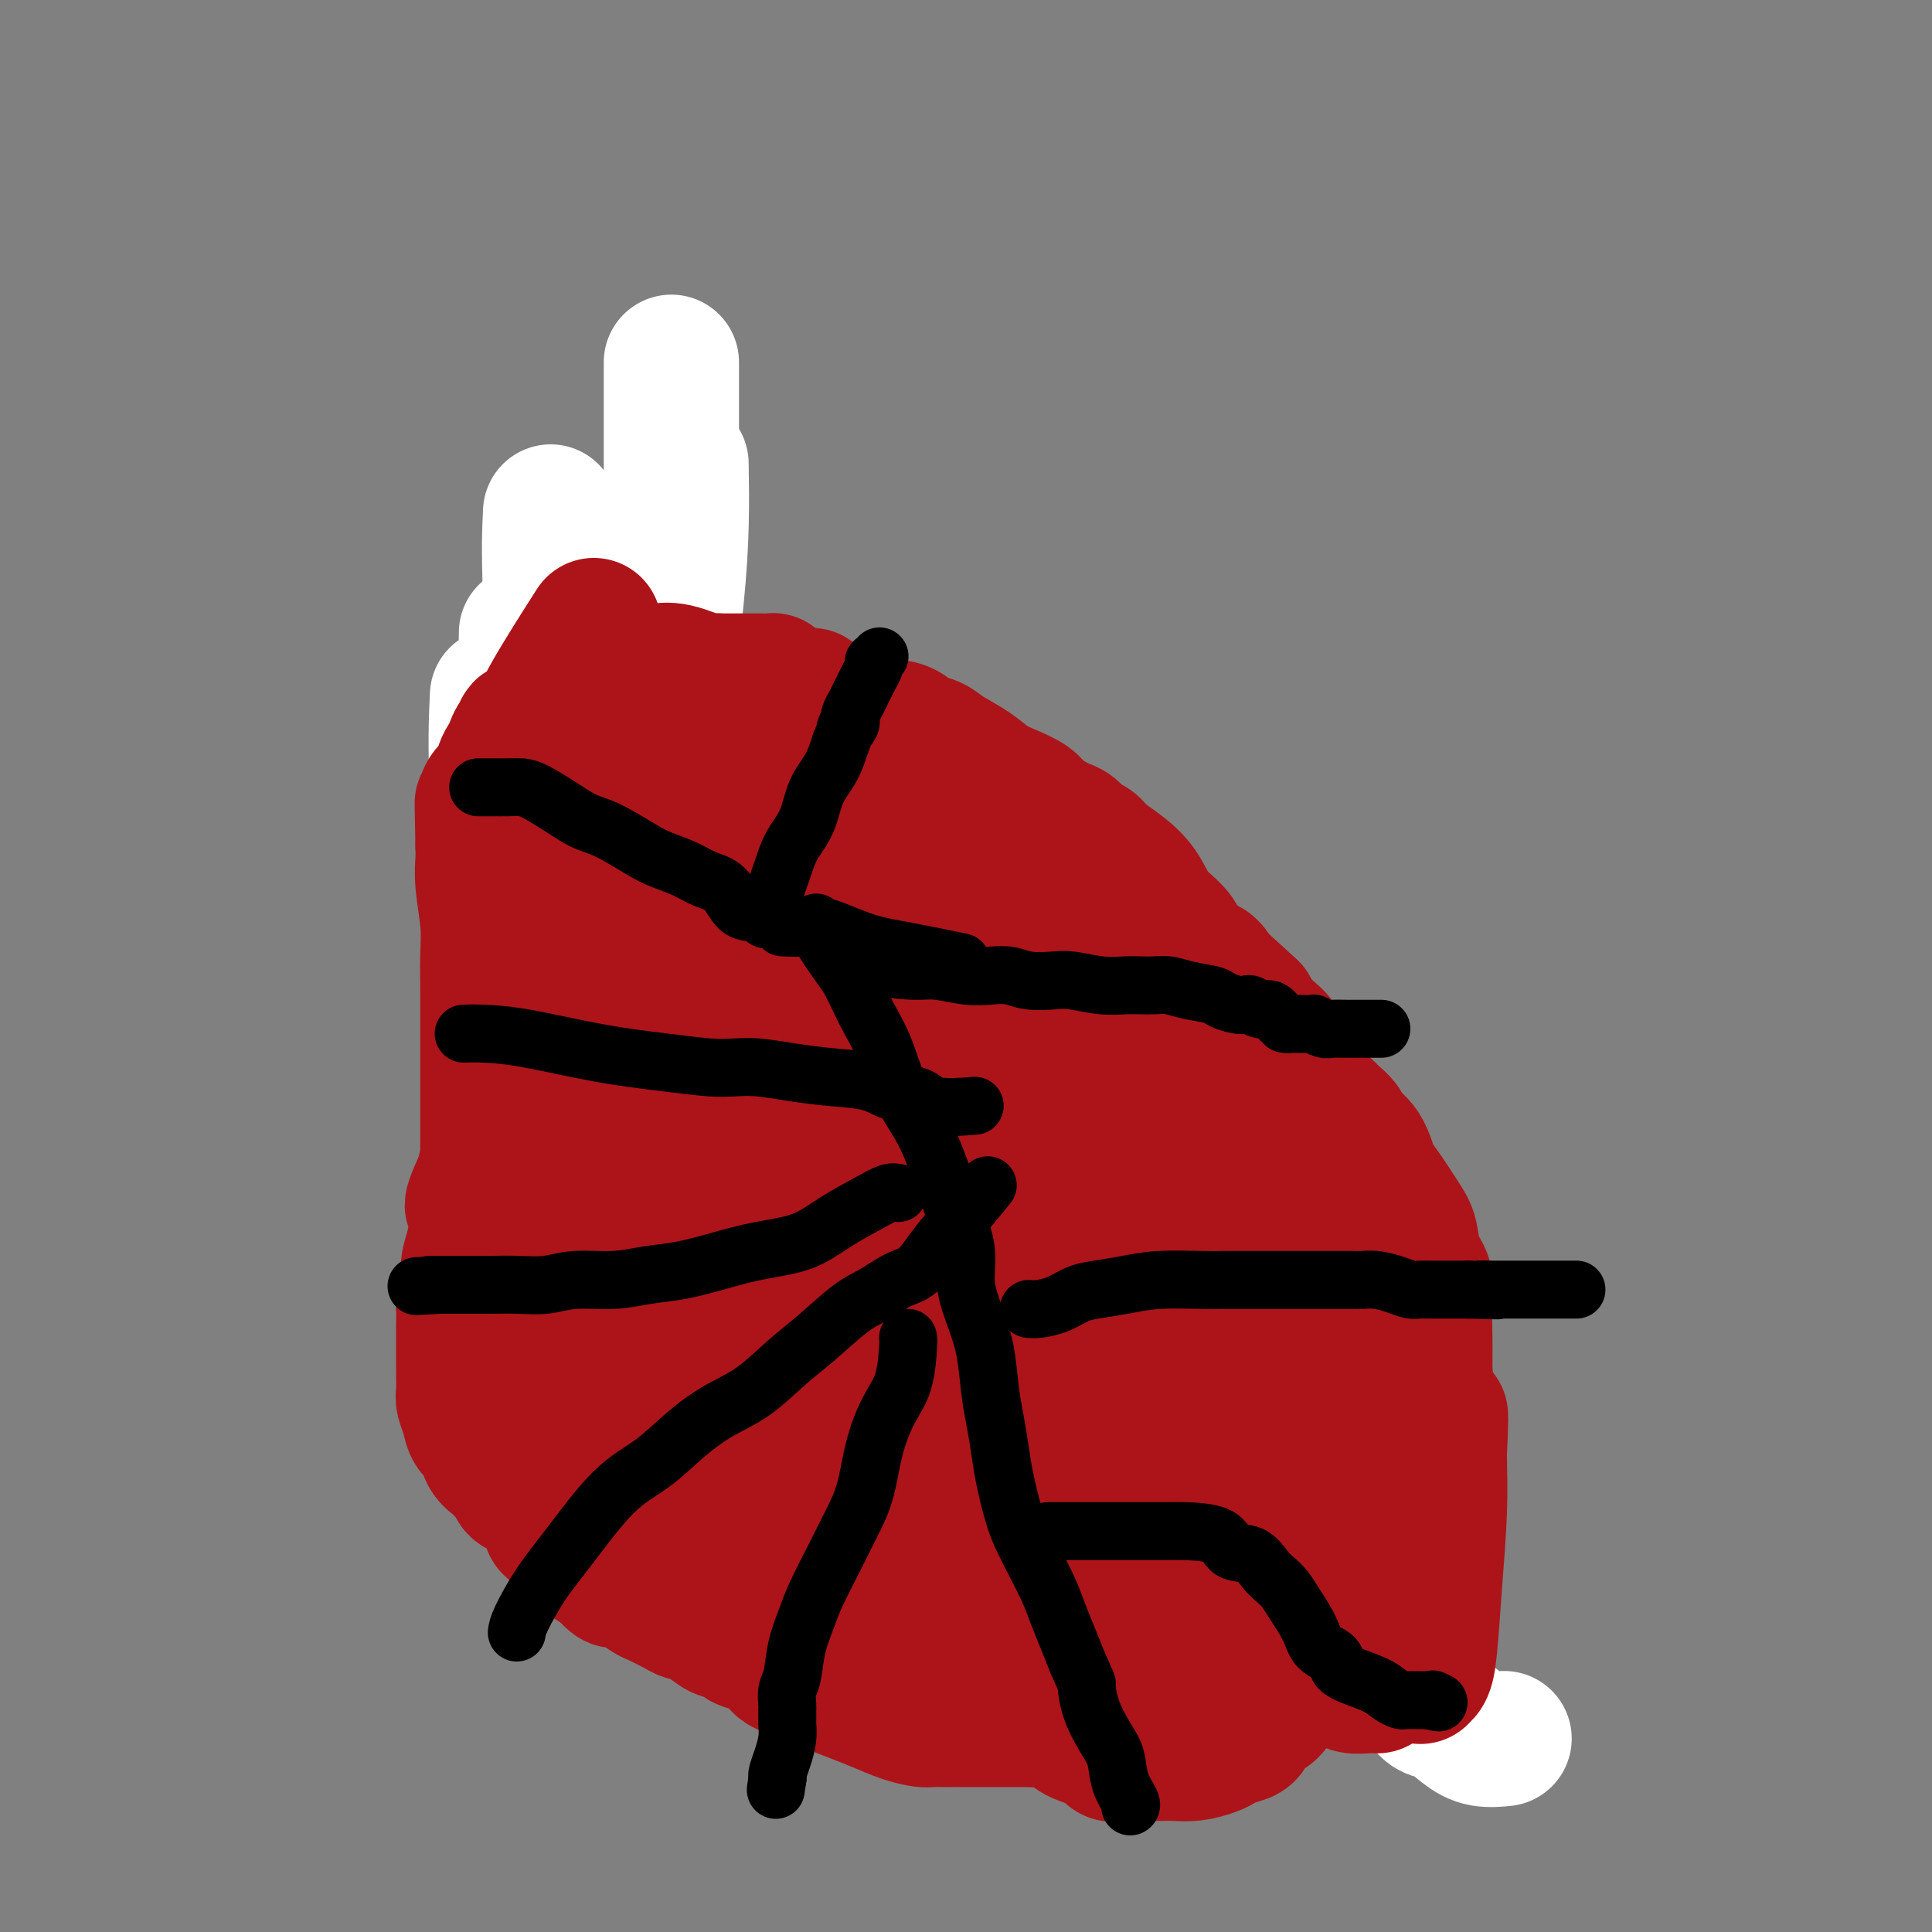 <svg viewBox='0 0 400 400' version='1.1' xmlns='http://www.w3.org/2000/svg' xmlns:xlink='http://www.w3.org/1999/xlink'><rect x="0" y="0" width="400" height="400" fill="#808080" stroke="none"/><g fill='none' stroke='#AD1419' stroke-width='28' stroke-linecap='round' stroke-linejoin='round'><path d='M129,117c-0.886,1.833 -1.772,3.666 -3,6c-1.228,2.334 -2.798,5.168 -4,8c-1.202,2.832 -2.035,5.662 -3,7c-0.965,1.338 -2.062,1.184 -3,2c-0.938,0.816 -1.715,2.600 -2,4c-0.285,1.400 -0.076,2.414 0,3c0.076,0.586 0.020,0.744 0,1c-0.020,0.256 -0.005,0.608 0,1c0.005,0.392 0.001,0.822 0,1c-0.001,0.178 -0.000,0.104 0,0c0.000,-0.104 -0.000,-0.239 0,0c0.000,0.239 0.001,0.851 0,1c-0.001,0.149 -0.004,-0.167 0,0c0.004,0.167 0.015,0.815 0,1c-0.015,0.185 -0.056,-0.095 0,0c0.056,0.095 0.207,0.564 0,1c-0.207,0.436 -0.774,0.839 -1,1c-0.226,0.161 -0.113,0.081 0,0'/><path d='M113,154c-0.155,1.785 -0.041,1.249 0,1c0.041,-0.249 0.011,-0.211 0,0c-0.011,0.211 -0.003,0.597 0,1c0.003,0.403 0.001,0.825 0,1c-0.001,0.175 -0.000,0.104 0,0c0.000,-0.104 0.000,-0.239 0,0c-0.000,0.239 0.000,0.853 0,1c-0.000,0.147 -0.000,-0.173 0,0c0.000,0.173 0.000,0.839 0,1c-0.000,0.161 -0.001,-0.184 0,0c0.001,0.184 0.004,0.896 0,1c-0.004,0.104 -0.016,-0.398 0,0c0.016,0.398 0.058,1.698 0,2c-0.058,0.302 -0.216,-0.393 0,1c0.216,1.393 0.806,4.876 2,7c1.194,2.124 2.991,2.891 4,4c1.009,1.109 1.229,2.561 2,4c0.771,1.439 2.094,2.865 3,4c0.906,1.135 1.397,1.978 2,3c0.603,1.022 1.318,2.225 2,3c0.682,0.775 1.330,1.124 2,2c0.670,0.876 1.363,2.279 2,3c0.637,0.721 1.218,0.760 2,2c0.782,1.240 1.764,3.680 2,5c0.236,1.320 -0.274,1.519 0,2c0.274,0.481 1.331,1.242 2,2c0.669,0.758 0.949,1.512 1,2c0.051,0.488 -0.128,0.711 0,1c0.128,0.289 0.564,0.645 1,1'/><path d='M140,208c3.868,6.078 1.036,2.273 0,1c-1.036,-1.273 -0.278,-0.014 0,1c0.278,1.014 0.074,1.782 0,3c-0.074,1.218 -0.019,2.884 0,4c0.019,1.116 0.004,1.681 0,3c-0.004,1.319 0.005,3.391 0,5c-0.005,1.609 -0.025,2.756 0,4c0.025,1.244 0.095,2.584 0,4c-0.095,1.416 -0.354,2.907 -1,4c-0.646,1.093 -1.678,1.788 -2,3c-0.322,1.212 0.067,2.942 0,4c-0.067,1.058 -0.591,1.445 -1,2c-0.409,0.555 -0.705,1.277 -1,2'/><path d='M135,248c-1.017,2.792 -1.061,2.271 -1,3c0.061,0.729 0.227,2.709 0,4c-0.227,1.291 -0.846,1.895 -1,3c-0.154,1.105 0.156,2.713 0,4c-0.156,1.287 -0.779,2.254 -1,3c-0.221,0.746 -0.041,1.272 0,2c0.041,0.728 -0.056,1.659 0,2c0.056,0.341 0.264,0.092 0,0c-0.264,-0.092 -0.999,-0.027 -1,0c-0.001,0.027 0.732,0.018 1,0c0.268,-0.018 0.072,-0.043 0,0c-0.072,0.043 -0.021,0.155 0,0c0.021,-0.155 0.010,-0.578 0,-1'/><path d='M132,268c-0.464,2.929 -0.125,0.250 0,-1c0.125,-1.250 0.036,-1.071 0,-1c-0.036,0.071 -0.018,0.036 0,0'/></g>
<g fill='none' stroke='#FFFFFF' stroke-width='28' stroke-linecap='round' stroke-linejoin='round'><path d='M123,117c-0.189,0.404 -0.379,0.809 0,8c0.379,7.191 1.325,21.170 2,33c0.675,11.830 1.079,21.513 2,33c0.921,11.487 2.360,24.780 4,36c1.640,11.220 3.480,20.367 6,29c2.520,8.633 5.720,16.752 7,20c1.280,3.248 0.640,1.624 0,0'/><path d='M139,75c-0.002,3.414 -0.003,6.829 0,18c0.003,11.171 0.012,30.100 0,45c-0.012,14.900 -0.045,25.772 0,38c0.045,12.228 0.167,25.814 0,38c-0.167,12.186 -0.622,22.973 0,33c0.622,10.027 2.321,19.293 3,23c0.679,3.707 0.340,1.853 0,0'/><path d='M141,96c0.130,7.818 0.261,15.637 -1,28c-1.261,12.363 -3.912,29.271 -5,44c-1.088,14.729 -0.611,27.278 -1,40c-0.389,12.722 -1.643,25.618 0,38c1.643,12.382 6.184,24.252 8,29c1.816,4.748 0.908,2.374 0,0'/><path d='M110,145c0.040,1.695 0.080,3.391 0,11c-0.080,7.609 -0.279,21.132 0,36c0.279,14.868 1.037,31.080 5,46c3.963,14.920 11.132,28.549 14,34c2.868,5.451 1.434,2.726 0,0'/><path d='M103,144c-0.234,4.995 -0.469,9.990 0,21c0.469,11.010 1.641,28.033 5,39c3.359,10.967 8.904,15.876 12,19c3.096,3.124 3.742,4.464 4,5c0.258,0.536 0.129,0.268 0,0'/><path d='M109,131c-0.102,7.342 -0.204,14.684 0,23c0.204,8.316 0.713,17.605 1,27c0.287,9.395 0.350,18.896 1,30c0.650,11.104 1.885,23.811 5,35c3.115,11.189 8.108,20.858 11,26c2.892,5.142 3.683,5.755 4,6c0.317,0.245 0.158,0.123 0,0'/><path d='M114,106c-0.191,3.899 -0.382,7.798 0,17c0.382,9.202 1.335,23.705 3,35c1.665,11.295 4.040,19.380 6,29c1.960,9.620 3.505,20.774 10,32c6.495,11.226 17.941,22.522 24,28c6.059,5.478 6.731,5.136 7,5c0.269,-0.136 0.134,-0.068 0,0'/><path d='M161,165c0.674,3.312 1.347,6.625 3,15c1.653,8.375 4.285,21.813 6,34c1.715,12.187 2.511,23.122 4,31c1.489,7.878 3.670,12.698 5,15c1.330,2.302 1.809,2.086 2,2c0.191,-0.086 0.096,-0.043 0,0'/><path d='M153,173c-0.190,1.920 -0.379,3.839 1,12c1.379,8.161 4.328,22.562 7,34c2.672,11.438 5.067,19.911 7,27c1.933,7.089 3.405,12.793 5,17c1.595,4.207 3.313,6.916 4,8c0.687,1.084 0.344,0.542 0,0'/><path d='M170,209c-0.356,6.044 -0.711,12.089 1,23c1.711,10.911 5.489,26.689 7,33c1.511,6.311 0.756,3.156 0,0'/></g>
<g fill='none' stroke='#AD1419' stroke-width='28' stroke-linecap='round' stroke-linejoin='round'><path d='M168,144c-0.907,-0.001 -1.813,-0.002 -3,1c-1.187,1.002 -2.653,3.006 -5,6c-2.347,2.994 -5.575,6.978 -8,10c-2.425,3.022 -4.048,5.082 -6,7c-1.952,1.918 -4.235,3.695 -6,5c-1.765,1.305 -3.014,2.140 -4,3c-0.986,0.860 -1.709,1.745 -2,2c-0.291,0.255 -0.151,-0.120 -1,1c-0.849,1.120 -2.687,3.737 -4,6c-1.313,2.263 -2.100,4.174 -3,6c-0.900,1.826 -1.914,3.569 -3,5c-1.086,1.431 -2.243,2.552 -3,4c-0.757,1.448 -1.114,3.224 -2,5c-0.886,1.776 -2.303,3.552 -3,5c-0.697,1.448 -0.676,2.568 -1,4c-0.324,1.432 -0.993,3.177 -2,5c-1.007,1.823 -2.354,3.724 -3,5c-0.646,1.276 -0.593,1.926 -1,3c-0.407,1.074 -1.275,2.572 -2,4c-0.725,1.428 -1.308,2.785 -2,4c-0.692,1.215 -1.494,2.289 -2,3c-0.506,0.711 -0.716,1.060 -1,2c-0.284,0.940 -0.642,2.470 -1,4'/><path d='M100,244c-4.423,9.635 -0.979,4.223 0,3c0.979,-1.223 -0.507,1.744 -1,3c-0.493,1.256 0.008,0.801 0,2c-0.008,1.199 -0.524,4.053 -1,6c-0.476,1.947 -0.912,2.986 -1,4c-0.088,1.014 0.173,2.004 0,3c-0.173,0.996 -0.778,1.998 -1,3c-0.222,1.002 -0.059,2.003 0,3c0.059,0.997 0.016,1.990 0,3c-0.016,1.010 -0.005,2.037 0,3c0.005,0.963 0.005,1.860 0,3c-0.005,1.140 -0.013,2.522 0,4c0.013,1.478 0.049,3.052 0,4c-0.049,0.948 -0.183,1.269 0,2c0.183,0.731 0.683,1.874 1,3c0.317,1.126 0.451,2.237 1,3c0.549,0.763 1.513,1.177 2,2c0.487,0.823 0.497,2.056 1,3c0.503,0.944 1.500,1.600 2,2c0.500,0.400 0.504,0.544 1,1c0.496,0.456 1.485,1.223 2,2c0.515,0.777 0.557,1.564 1,2c0.443,0.436 1.286,0.520 2,1c0.714,0.480 1.297,1.355 2,2c0.703,0.645 1.526,1.061 2,2c0.474,0.939 0.598,2.402 1,3c0.402,0.598 1.080,0.332 2,1c0.920,0.668 2.082,2.272 3,3c0.918,0.728 1.593,0.581 2,1c0.407,0.419 0.545,1.406 1,2c0.455,0.594 1.228,0.797 2,1'/><path d='M124,324c4.756,5.196 3.145,2.687 3,2c-0.145,-0.687 1.176,0.450 2,1c0.824,0.550 1.150,0.515 2,1c0.850,0.485 2.222,1.491 3,2c0.778,0.509 0.961,0.521 2,1c1.039,0.479 2.934,1.424 4,2c1.066,0.576 1.302,0.784 2,1c0.698,0.216 1.858,0.439 3,1c1.142,0.561 2.267,1.460 3,2c0.733,0.540 1.075,0.720 2,1c0.925,0.280 2.434,0.660 3,1c0.566,0.340 0.190,0.641 1,1c0.810,0.359 2.806,0.778 4,1c1.194,0.222 1.585,0.247 2,1c0.415,0.753 0.854,2.232 2,3c1.146,0.768 2.997,0.824 4,1c1.003,0.176 1.156,0.470 2,1c0.844,0.530 2.380,1.294 4,2c1.620,0.706 3.325,1.352 5,2c1.675,0.648 3.320,1.298 5,2c1.680,0.702 3.394,1.456 5,2c1.606,0.544 3.102,0.878 4,1c0.898,0.122 1.197,0.033 2,0c0.803,-0.033 2.110,-0.009 3,0c0.890,0.009 1.362,0.002 2,0c0.638,-0.002 1.443,-0.001 2,0c0.557,0.001 0.868,0.000 1,0c0.132,-0.000 0.087,-0.000 1,0c0.913,0.000 2.784,0.000 4,0c1.216,-0.000 1.776,-0.000 3,0c1.224,0.000 3.112,0.000 5,0'/><path d='M214,356c5.008,0.155 4.029,0.041 5,0c0.971,-0.041 3.892,-0.009 6,0c2.108,0.009 3.404,-0.006 5,0c1.596,0.006 3.491,0.032 5,0c1.509,-0.032 2.630,-0.121 4,0c1.370,0.121 2.989,0.451 4,0c1.011,-0.451 1.414,-1.682 2,-2c0.586,-0.318 1.355,0.276 2,0c0.645,-0.276 1.166,-1.422 2,-2c0.834,-0.578 1.980,-0.588 3,-1c1.020,-0.412 1.912,-1.227 3,-2c1.088,-0.773 2.371,-1.506 3,-2c0.629,-0.494 0.603,-0.751 1,-1c0.397,-0.249 1.216,-0.490 2,-1c0.784,-0.510 1.534,-1.288 2,-2c0.466,-0.712 0.650,-1.359 1,-2c0.350,-0.641 0.868,-1.275 1,-2c0.132,-0.725 -0.120,-1.541 0,-2c0.120,-0.459 0.613,-0.560 1,-1c0.387,-0.440 0.668,-1.219 1,-2c0.332,-0.781 0.713,-1.563 1,-2c0.287,-0.437 0.479,-0.529 1,-1c0.521,-0.471 1.372,-1.322 2,-2c0.628,-0.678 1.035,-1.185 1,-2c-0.035,-0.815 -0.512,-1.938 0,-3c0.512,-1.062 2.013,-2.062 3,-3c0.987,-0.938 1.461,-1.815 2,-3c0.539,-1.185 1.145,-2.678 2,-4c0.855,-1.322 1.961,-2.471 3,-4c1.039,-1.529 2.011,-3.437 3,-5c0.989,-1.563 1.994,-2.782 3,-4'/><path d='M288,301c4.747,-7.693 3.114,-4.926 3,-5c-0.114,-0.074 1.290,-2.991 2,-5c0.710,-2.009 0.726,-3.112 1,-4c0.274,-0.888 0.805,-1.561 1,-2c0.195,-0.439 0.052,-0.645 0,-1c-0.052,-0.355 -0.014,-0.858 0,-1c0.014,-0.142 0.003,0.078 0,0c-0.003,-0.078 0.001,-0.454 0,-1c-0.001,-0.546 -0.007,-1.264 0,-2c0.007,-0.736 0.027,-1.492 0,-3c-0.027,-1.508 -0.102,-3.769 0,-6c0.102,-2.231 0.382,-4.433 0,-6c-0.382,-1.567 -1.425,-2.500 -2,-4c-0.575,-1.500 -0.680,-3.567 -1,-5c-0.320,-1.433 -0.853,-2.232 -2,-4c-1.147,-1.768 -2.908,-4.504 -4,-6c-1.092,-1.496 -1.515,-1.753 -2,-3c-0.485,-1.247 -1.031,-3.484 -2,-5c-0.969,-1.516 -2.361,-2.310 -3,-3c-0.639,-0.690 -0.526,-1.275 -1,-2c-0.474,-0.725 -1.534,-1.589 -2,-2c-0.466,-0.411 -0.336,-0.368 -1,-1c-0.664,-0.632 -2.120,-1.940 -3,-3c-0.880,-1.060 -1.184,-1.873 -2,-3c-0.816,-1.127 -2.144,-2.567 -3,-4c-0.856,-1.433 -1.241,-2.859 -2,-4c-0.759,-1.141 -1.894,-1.996 -3,-3c-1.106,-1.004 -2.183,-2.156 -3,-3c-0.817,-0.844 -1.374,-1.381 -2,-2c-0.626,-0.619 -1.322,-1.320 -2,-2c-0.678,-0.680 -1.339,-1.340 -2,-2'/><path d='M253,204c-4.801,-5.857 -2.305,-3.500 -2,-3c0.305,0.500 -1.583,-0.859 -3,-2c-1.417,-1.141 -2.363,-2.066 -3,-3c-0.637,-0.934 -0.965,-1.878 -2,-3c-1.035,-1.122 -2.777,-2.423 -4,-4c-1.223,-1.577 -1.927,-3.430 -3,-5c-1.073,-1.570 -2.514,-2.858 -4,-4c-1.486,-1.142 -3.017,-2.137 -4,-3c-0.983,-0.863 -1.417,-1.592 -2,-2c-0.583,-0.408 -1.315,-0.493 -2,-1c-0.685,-0.507 -1.323,-1.434 -2,-2c-0.677,-0.566 -1.395,-0.771 -2,-1c-0.605,-0.229 -1.099,-0.483 -2,-1c-0.901,-0.517 -2.210,-1.296 -3,-2c-0.790,-0.704 -1.062,-1.333 -2,-2c-0.938,-0.667 -2.544,-1.373 -4,-2c-1.456,-0.627 -2.763,-1.175 -4,-2c-1.237,-0.825 -2.402,-1.927 -4,-3c-1.598,-1.073 -3.627,-2.118 -5,-3c-1.373,-0.882 -2.089,-1.602 -3,-2c-0.911,-0.398 -2.016,-0.475 -3,-1c-0.984,-0.525 -1.846,-1.500 -3,-2c-1.154,-0.500 -2.600,-0.526 -4,-1c-1.400,-0.474 -2.754,-1.395 -4,-2c-1.246,-0.605 -2.386,-0.894 -3,-1c-0.614,-0.106 -0.704,-0.028 -1,0c-0.296,0.028 -0.799,0.008 -1,0c-0.201,-0.008 -0.101,-0.004 0,0'/><path d='M134,221c0.001,1.694 0.001,3.388 0,5c-0.001,1.612 -0.004,3.143 0,5c0.004,1.857 0.013,4.042 0,7c-0.013,2.958 -0.049,6.689 0,11c0.049,4.311 0.182,9.202 1,16c0.818,6.798 2.322,15.503 3,22c0.678,6.497 0.529,10.788 1,15c0.471,4.212 1.563,8.346 2,10c0.437,1.654 0.218,0.827 0,0'/><path d='M115,271c-0.292,1.204 -0.584,2.408 1,6c1.584,3.592 5.043,9.571 8,14c2.957,4.429 5.411,7.308 10,11c4.589,3.692 11.311,8.198 14,10c2.689,1.802 1.344,0.901 0,0'/><path d='M108,257c-1.179,-0.849 -2.357,-1.698 1,3c3.357,4.698 11.250,14.944 17,22c5.750,7.056 9.356,10.922 15,15c5.644,4.078 13.327,8.367 18,11c4.673,2.633 6.335,3.609 7,4c0.665,0.391 0.332,0.195 0,0'/><path d='M128,238c1.166,3.325 2.332,6.650 5,12c2.668,5.350 6.839,12.724 12,20c5.161,7.276 11.311,14.456 17,20c5.689,5.544 10.916,9.454 16,13c5.084,3.546 10.024,6.727 12,8c1.976,1.273 0.988,0.636 0,0'/><path d='M125,244c-0.459,-0.555 -0.917,-1.109 0,1c0.917,2.109 3.210,6.882 6,12c2.790,5.118 6.075,10.580 11,17c4.925,6.420 11.488,13.798 18,20c6.512,6.202 12.972,11.230 21,16c8.028,4.770 17.623,9.284 23,12c5.377,2.716 6.536,3.633 7,4c0.464,0.367 0.232,0.183 0,0'/><path d='M112,245c0.115,0.322 0.231,0.645 3,3c2.769,2.355 8.193,6.744 14,11c5.807,4.256 11.998,8.381 22,16c10.002,7.619 23.815,18.733 35,27c11.185,8.267 19.742,13.687 25,17c5.258,3.313 7.217,4.518 8,5c0.783,0.482 0.392,0.241 0,0'/><path d='M126,225c3.641,2.337 7.282,4.673 10,7c2.718,2.327 4.511,4.644 14,10c9.489,5.356 26.672,13.750 33,17c6.328,3.250 1.799,1.356 7,3c5.201,1.644 20.131,6.827 28,9c7.869,2.173 8.677,1.335 9,1c0.323,-0.335 0.162,-0.168 0,0'/><path d='M146,221c1.817,1.398 3.634,2.797 8,5c4.366,2.203 11.280,5.212 18,9c6.720,3.788 13.244,8.356 21,13c7.756,4.644 16.742,9.366 24,14c7.258,4.634 12.788,9.181 15,11c2.212,1.819 1.106,0.909 0,0'/><path d='M137,244c-0.457,-0.034 -0.914,-0.068 2,2c2.914,2.068 9.199,6.240 17,11c7.801,4.760 17.118,10.110 24,14c6.882,3.890 11.329,6.321 16,9c4.671,2.679 9.565,5.606 14,8c4.435,2.394 8.410,4.255 10,5c1.590,0.745 0.795,0.372 0,0'/><path d='M154,253c4.149,2.342 8.299,4.685 14,8c5.701,3.315 12.955,7.603 19,11c6.045,3.397 10.882,5.902 15,8c4.118,2.098 7.516,3.789 12,5c4.484,1.211 10.053,1.941 15,3c4.947,1.059 9.270,2.445 11,3c1.730,0.555 0.865,0.277 0,0'/><path d='M146,237c2.069,1.766 4.139,3.533 8,6c3.861,2.467 9.515,5.635 16,9c6.485,3.365 13.801,6.926 21,11c7.199,4.074 14.280,8.659 23,14c8.720,5.341 19.078,11.438 25,15c5.922,3.562 7.406,4.589 8,5c0.594,0.411 0.297,0.205 0,0'/><path d='M173,249c1.853,3.108 3.707,6.217 5,8c1.293,1.783 2.027,2.241 7,6c4.973,3.759 14.185,10.820 21,15c6.815,4.180 11.233,5.480 13,6c1.767,0.520 0.884,0.260 0,0'/><path d='M122,208c-0.555,-0.688 -1.110,-1.375 2,0c3.110,1.375 9.885,4.813 16,8c6.115,3.187 11.569,6.122 20,10c8.431,3.878 19.837,8.699 28,12c8.163,3.301 13.082,5.081 17,6c3.918,0.919 6.834,0.977 8,1c1.166,0.023 0.583,0.012 0,0'/><path d='M141,189c2.272,1.087 4.544,2.174 10,5c5.456,2.826 14.097,7.392 22,13c7.903,5.608 15.068,12.260 23,19c7.932,6.740 16.631,13.570 25,19c8.369,5.430 16.407,9.462 22,12c5.593,2.538 8.741,3.582 10,4c1.259,0.418 0.630,0.209 0,0'/><path d='M148,177c1.790,1.618 3.580,3.237 9,7c5.420,3.763 14.472,9.671 21,14c6.528,4.329 10.534,7.079 17,12c6.466,4.921 15.393,12.012 24,18c8.607,5.988 16.895,10.873 25,15c8.105,4.127 16.028,7.496 20,9c3.972,1.504 3.992,1.144 4,1c0.008,-0.144 0.004,-0.072 0,0'/><path d='M131,201c2.527,1.327 5.055,2.654 11,6c5.945,3.346 15.309,8.712 23,13c7.691,4.288 13.711,7.500 21,11c7.289,3.500 15.847,7.288 24,10c8.153,2.712 15.901,4.346 19,5c3.099,0.654 1.550,0.327 0,0'/><path d='M161,190c4.220,2.073 8.440,4.147 15,7c6.560,2.853 15.459,6.486 23,11c7.541,4.514 13.722,9.907 21,14c7.278,4.093 15.651,6.884 19,8c3.349,1.116 1.675,0.558 0,0'/><path d='M168,163c2.636,0.880 5.273,1.761 10,4c4.727,2.239 11.545,5.837 18,10c6.455,4.163 12.545,8.890 19,13c6.455,4.110 13.273,7.603 16,9c2.727,1.397 1.364,0.699 0,0'/><path d='M186,162c5.774,2.460 11.549,4.920 17,8c5.451,3.080 10.579,6.781 16,10c5.421,3.219 11.133,5.956 16,9c4.867,3.044 8.887,6.397 13,10c4.113,3.603 8.318,7.458 10,9c1.682,1.542 0.841,0.771 0,0'/><path d='M215,171c1.305,1.282 2.609,2.565 5,5c2.391,2.435 5.868,6.024 9,9c3.132,2.976 5.920,5.340 8,7c2.080,1.660 3.451,2.617 4,3c0.549,0.383 0.274,0.191 0,0'/><path d='M187,161c2.114,1.228 4.227,2.456 8,5c3.773,2.544 9.204,6.402 14,10c4.796,3.598 8.957,6.934 13,10c4.043,3.066 7.967,5.863 12,9c4.033,3.137 8.174,6.614 13,11c4.826,4.386 10.338,9.681 15,14c4.662,4.319 8.475,7.663 10,9c1.525,1.337 0.763,0.669 0,0'/><path d='M236,218c1.577,2.305 3.155,4.610 5,7c1.845,2.390 3.959,4.865 6,9c2.041,4.135 4.011,9.931 6,15c1.989,5.069 3.997,9.410 5,13c1.003,3.590 1.001,6.428 1,8c-0.001,1.572 -0.000,1.878 0,2c0.000,0.122 0.000,0.061 0,0'/><path d='M258,245c1.766,0.211 3.533,0.422 5,1c1.467,0.578 2.635,1.524 4,3c1.365,1.476 2.928,3.482 4,5c1.072,1.518 1.653,2.548 2,3c0.347,0.452 0.461,0.325 1,1c0.539,0.675 1.503,2.152 2,4c0.497,1.848 0.525,4.067 1,7c0.475,2.933 1.395,6.580 2,10c0.605,3.420 0.894,6.614 1,9c0.106,2.386 0.028,3.963 0,6c-0.028,2.037 -0.007,4.535 0,6c0.007,1.465 0.001,1.897 0,2c-0.001,0.103 0.005,-0.123 0,1c-0.005,1.123 -0.020,3.595 0,6c0.020,2.405 0.076,4.742 0,7c-0.076,2.258 -0.283,4.437 -1,6c-0.717,1.563 -1.944,2.509 -3,4c-1.056,1.491 -1.939,3.525 -3,6c-1.061,2.475 -2.298,5.390 -4,8c-1.702,2.610 -3.869,4.916 -5,6c-1.131,1.084 -1.228,0.946 -2,1c-0.772,0.054 -2.221,0.301 -4,1c-1.779,0.699 -3.890,1.849 -6,3'/><path d='M252,351c-3.906,1.718 -5.170,0.513 -7,0c-1.830,-0.513 -4.224,-0.333 -6,0c-1.776,0.333 -2.932,0.821 -4,1c-1.068,0.179 -2.046,0.051 -3,0c-0.954,-0.051 -1.883,-0.024 -3,0c-1.117,0.024 -2.423,0.044 -4,0c-1.577,-0.044 -3.427,-0.151 -5,-1c-1.573,-0.849 -2.870,-2.441 -4,-4c-1.130,-1.559 -2.093,-3.085 -3,-4c-0.907,-0.915 -1.760,-1.219 -3,-2c-1.240,-0.781 -2.869,-2.039 -4,-3c-1.131,-0.961 -1.763,-1.624 -3,-3c-1.237,-1.376 -3.078,-3.463 -5,-5c-1.922,-1.537 -3.925,-2.524 -6,-5c-2.075,-2.476 -4.222,-6.442 -6,-9c-1.778,-2.558 -3.187,-3.708 -4,-5c-0.813,-1.292 -1.030,-2.728 -2,-4c-0.970,-1.272 -2.695,-2.382 -4,-4c-1.305,-1.618 -2.192,-3.744 -3,-5c-0.808,-1.256 -1.537,-1.643 -2,-2c-0.463,-0.357 -0.658,-0.684 -1,-1c-0.342,-0.316 -0.830,-0.621 -1,-1c-0.170,-0.379 -0.021,-0.834 0,-1c0.021,-0.166 -0.087,-0.045 0,0c0.087,0.045 0.370,0.012 1,0c0.630,-0.012 1.609,-0.003 3,0c1.391,0.003 3.196,0.002 5,0'/><path d='M178,293c2.581,-0.378 4.534,-0.824 7,0c2.466,0.824 5.445,2.917 8,5c2.555,2.083 4.685,4.156 6,8c1.315,3.844 1.817,9.460 2,13c0.183,3.540 0.049,5.004 0,6c-0.049,0.996 -0.013,1.523 0,2c0.013,0.477 0.004,0.905 0,1c-0.004,0.095 -0.001,-0.142 0,0c0.001,0.142 0.000,0.664 0,1c-0.000,0.336 -0.000,0.486 0,1c0.000,0.514 -0.000,1.392 0,2c0.000,0.608 0.000,0.946 0,3c-0.000,2.054 -0.000,5.824 0,9c0.000,3.176 0.001,5.760 0,7c-0.001,1.240 -0.005,1.138 0,1c0.005,-0.138 0.017,-0.311 0,0c-0.017,0.311 -0.064,1.105 -2,0c-1.936,-1.105 -5.762,-4.108 -9,-8c-3.238,-3.892 -5.887,-8.673 -9,-14c-3.113,-5.327 -6.690,-11.201 -9,-14c-2.310,-2.799 -3.353,-2.523 -4,-3c-0.647,-0.477 -0.899,-1.708 -1,-2c-0.101,-0.292 -0.050,0.354 0,1'/><path d='M167,312c-3.434,-4.567 -0.518,0.015 1,2c1.518,1.985 1.638,1.374 3,2c1.362,0.626 3.965,2.489 6,4c2.035,1.511 3.502,2.671 5,4c1.498,1.329 3.029,2.828 5,4c1.971,1.172 4.383,2.018 7,3c2.617,0.982 5.438,2.098 8,3c2.562,0.902 4.866,1.588 7,2c2.134,0.412 4.097,0.549 5,1c0.903,0.451 0.747,1.215 1,0c0.253,-1.215 0.916,-4.407 -1,-9c-1.916,-4.593 -6.411,-10.585 -8,-13c-1.589,-2.415 -0.273,-1.253 0,-1c0.273,0.253 -0.497,-0.404 -1,-1c-0.503,-0.596 -0.738,-1.132 -1,-1c-0.262,0.132 -0.551,0.932 0,5c0.551,4.068 1.942,11.402 3,18c1.058,6.598 1.784,12.459 2,16c0.216,3.541 -0.076,4.764 0,4c0.076,-0.764 0.520,-3.513 -1,-8c-1.520,-4.487 -5.006,-10.710 -8,-15c-2.994,-4.290 -5.497,-6.645 -8,-9'/><path d='M192,323c-3.796,-4.906 -5.285,-5.171 -7,-6c-1.715,-0.829 -3.657,-2.222 -5,-3c-1.343,-0.778 -2.086,-0.940 -3,-1c-0.914,-0.060 -2.000,-0.017 -3,0c-1.000,0.017 -1.914,0.006 -3,0c-1.086,-0.006 -2.344,-0.009 -3,0c-0.656,0.009 -0.712,0.030 -1,0c-0.288,-0.030 -0.810,-0.110 -1,0c-0.190,0.110 -0.048,0.411 0,1c0.048,0.589 0.001,1.467 0,2c-0.001,0.533 0.044,0.720 0,1c-0.044,0.280 -0.177,0.654 0,1c0.177,0.346 0.664,0.666 1,1c0.336,0.334 0.520,0.684 1,1c0.480,0.316 1.255,0.600 3,2c1.745,1.400 4.461,3.917 7,6c2.539,2.083 4.903,3.734 8,5c3.097,1.266 6.928,2.148 10,3c3.072,0.852 5.386,1.673 7,2c1.614,0.327 2.529,0.159 3,0c0.471,-0.159 0.499,-0.309 1,0c0.501,0.309 1.476,1.078 -1,-1c-2.476,-2.078 -8.401,-7.002 -13,-10c-4.599,-2.998 -7.870,-4.071 -11,-5c-3.130,-0.929 -6.117,-1.713 -8,-2c-1.883,-0.287 -2.661,-0.077 -3,0c-0.339,0.077 -0.240,0.022 0,0c0.240,-0.022 0.620,-0.011 1,0'/><path d='M172,320c-3.162,-1.414 -0.566,-1.449 3,0c3.566,1.449 8.102,4.381 12,6c3.898,1.619 7.159,1.924 11,2c3.841,0.076 8.263,-0.078 12,0c3.737,0.078 6.790,0.388 10,0c3.210,-0.388 6.577,-1.475 9,-3c2.423,-1.525 3.903,-3.489 6,-6c2.097,-2.511 4.811,-5.568 8,-9c3.189,-3.432 6.853,-7.239 9,-11c2.147,-3.761 2.777,-7.476 3,-10c0.223,-2.524 0.040,-3.856 0,-5c-0.040,-1.144 0.062,-2.100 0,-3c-0.062,-0.900 -0.289,-1.743 0,-1c0.289,0.743 1.096,3.074 0,8c-1.096,4.926 -4.093,12.447 -7,21c-2.907,8.553 -5.723,18.136 -7,23c-1.277,4.864 -1.014,5.008 -1,5c0.014,-0.008 -0.221,-0.169 1,-4c1.221,-3.831 3.896,-11.334 6,-17c2.104,-5.666 3.636,-9.496 5,-13c1.364,-3.504 2.562,-6.681 3,-9c0.438,-2.319 0.118,-3.778 0,-5c-0.118,-1.222 -0.034,-2.206 0,-2c0.034,0.206 0.017,1.603 0,3'/><path d='M255,290c2.319,-7.022 0.618,-1.076 0,2c-0.618,3.076 -0.153,3.284 0,4c0.153,0.716 -0.008,1.942 0,3c0.008,1.058 0.184,1.948 0,5c-0.184,3.052 -0.730,8.266 0,13c0.730,4.734 2.734,8.987 4,11c1.266,2.013 1.792,1.786 2,2c0.208,0.214 0.096,0.869 0,0c-0.096,-0.869 -0.178,-3.262 -2,-8c-1.822,-4.738 -5.386,-11.819 -8,-17c-2.614,-5.181 -4.279,-8.460 -6,-11c-1.721,-2.540 -3.497,-4.341 -5,-5c-1.503,-0.659 -2.732,-0.178 -4,0c-1.268,0.178 -2.573,0.052 -4,0c-1.427,-0.052 -2.974,-0.029 -4,1c-1.026,1.029 -1.531,3.063 -2,4c-0.469,0.937 -0.903,0.776 -1,1c-0.097,0.224 0.143,0.834 1,1c0.857,0.166 2.331,-0.113 3,0c0.669,0.113 0.533,0.616 1,0c0.467,-0.616 1.537,-2.352 0,-5c-1.537,-2.648 -5.680,-6.209 -8,-8c-2.320,-1.791 -2.818,-1.811 -4,-2c-1.182,-0.189 -3.049,-0.545 -4,0c-0.951,0.545 -0.987,1.993 -1,3c-0.013,1.007 -0.004,1.573 0,2c0.004,0.427 0.002,0.713 0,1'/><path d='M213,287c-0.071,0.750 0.250,-0.375 3,0c2.750,0.375 7.929,2.250 10,3c2.071,0.750 1.036,0.375 0,0'/><path d='M236,316c0.000,0.000 0.100,0.100 0.1,0.1'/><path d='M233,314c0.000,0.000 0.100,0.100 0.1,0.1'/></g>
<g fill='none' stroke='#000000' stroke-width='28' stroke-linecap='round' stroke-linejoin='round'><path d='M129,179c2.159,0.465 4.318,0.930 6,2c1.682,1.070 2.887,2.746 4,4c1.113,1.254 2.136,2.086 3,3c0.864,0.914 1.571,1.910 2,3c0.429,1.090 0.582,2.272 1,3c0.418,0.728 1.101,1.000 2,2c0.899,1.000 2.015,2.728 3,4c0.985,1.272 1.838,2.089 3,3c1.162,0.911 2.631,1.915 4,3c1.369,1.085 2.636,2.250 4,3c1.364,0.750 2.823,1.085 4,2c1.177,0.915 2.072,2.410 3,4c0.928,1.590 1.891,3.275 3,5c1.109,1.725 2.365,3.488 4,5c1.635,1.512 3.649,2.771 5,4c1.351,1.229 2.040,2.426 3,4c0.960,1.574 2.192,3.523 4,5c1.808,1.477 4.191,2.481 6,4c1.809,1.519 3.043,3.555 4,5c0.957,1.445 1.638,2.301 3,4c1.362,1.699 3.406,4.243 5,6c1.594,1.757 2.736,2.729 4,4c1.264,1.271 2.648,2.842 4,4c1.352,1.158 2.672,1.902 4,3c1.328,1.098 2.664,2.549 4,4'/><path d='M221,272c9.653,9.946 5.786,4.310 5,3c-0.786,-1.310 1.508,1.707 3,4c1.492,2.293 2.181,3.863 3,5c0.819,1.137 1.767,1.841 3,3c1.233,1.159 2.750,2.772 4,4c1.250,1.228 2.233,2.069 3,3c0.767,0.931 1.320,1.952 2,3c0.680,1.048 1.489,2.124 2,3c0.511,0.876 0.723,1.551 1,2c0.277,0.449 0.617,0.673 1,1c0.383,0.327 0.809,0.759 1,1c0.191,0.241 0.146,0.293 1,1c0.854,0.707 2.606,2.068 4,3c1.394,0.932 2.428,1.434 3,2c0.572,0.566 0.681,1.197 1,2c0.319,0.803 0.849,1.777 1,2c0.151,0.223 -0.076,-0.305 0,0c0.076,0.305 0.454,1.443 1,2c0.546,0.557 1.260,0.531 2,1c0.740,0.469 1.508,1.432 2,2c0.492,0.568 0.710,0.741 1,1c0.290,0.259 0.652,0.605 1,1c0.348,0.395 0.682,0.838 1,1c0.318,0.162 0.621,0.043 1,0c0.379,-0.043 0.833,-0.012 1,0c0.167,0.012 0.048,0.003 0,0c-0.048,-0.003 -0.024,-0.002 0,0'/></g>
<g fill='none' stroke='#FFFFFF' stroke-width='28' stroke-linecap='round' stroke-linejoin='round'><path d='M133,177c2.065,0.694 4.130,1.388 6,3c1.870,1.612 3.545,4.143 5,6c1.455,1.857 2.691,3.040 5,5c2.309,1.960 5.691,4.699 8,7c2.309,2.301 3.543,4.166 5,6c1.457,1.834 3.136,3.639 5,6c1.864,2.361 3.912,5.280 6,9c2.088,3.720 4.215,8.243 6,12c1.785,3.757 3.228,6.750 5,10c1.772,3.250 3.872,6.759 6,10c2.128,3.241 4.283,6.214 6,9c1.717,2.786 2.997,5.385 5,8c2.003,2.615 4.729,5.247 7,8c2.271,2.753 4.088,5.628 6,8c1.912,2.372 3.918,4.240 6,6c2.082,1.760 4.240,3.411 6,5c1.760,1.589 3.124,3.114 5,5c1.876,1.886 4.266,4.131 6,6c1.734,1.869 2.811,3.361 4,5c1.189,1.639 2.489,3.425 4,5c1.511,1.575 3.234,2.939 5,4c1.766,1.061 3.577,1.821 5,3c1.423,1.179 2.460,2.779 4,4c1.540,1.221 3.583,2.063 5,3c1.417,0.937 2.209,1.968 3,3'/><path d='M267,333c9.200,8.136 5.700,3.976 5,3c-0.700,-0.976 1.400,1.233 3,3c1.600,1.767 2.700,3.091 4,4c1.300,0.909 2.798,1.403 4,2c1.202,0.597 2.106,1.296 3,2c0.894,0.704 1.779,1.413 3,2c1.221,0.587 2.779,1.051 4,2c1.221,0.949 2.104,2.384 3,3c0.896,0.616 1.807,0.414 3,1c1.193,0.586 2.670,1.961 4,3c1.330,1.039 2.512,1.741 4,2c1.488,0.259 3.282,0.074 4,0c0.718,-0.074 0.359,-0.037 0,0'/><path d='M114,154c0.466,0.656 0.933,1.311 2,3c1.067,1.689 2.736,4.411 5,7c2.264,2.589 5.125,5.045 8,8c2.875,2.955 5.764,6.409 9,10c3.236,3.591 6.819,7.318 11,11c4.181,3.682 8.959,7.319 14,11c5.041,3.681 10.345,7.406 17,13c6.655,5.594 14.661,13.057 21,19c6.339,5.943 11.013,10.367 16,15c4.987,4.633 10.289,9.476 15,14c4.711,4.524 8.832,8.729 13,13c4.168,4.271 8.382,8.609 12,12c3.618,3.391 6.640,5.837 9,8c2.360,2.163 4.058,4.044 6,5c1.942,0.956 4.126,0.987 5,1c0.874,0.013 0.437,0.006 0,0'/><path d='M122,189c0.530,0.539 1.059,1.078 4,4c2.941,2.922 8.293,8.229 14,14c5.707,5.771 11.770,12.008 18,18c6.230,5.992 12.629,11.739 18,17c5.371,5.261 9.716,10.036 17,16c7.284,5.964 17.509,13.119 25,19c7.491,5.881 12.248,10.490 18,15c5.752,4.510 12.501,8.920 18,13c5.499,4.080 9.750,7.829 15,10c5.250,2.171 11.500,2.763 14,3c2.500,0.237 1.250,0.118 0,0'/></g>
<g fill='none' stroke='#AD1419' stroke-width='28' stroke-linecap='round' stroke-linejoin='round'><path d='M106,157c1.376,1.984 2.751,3.968 5,7c2.249,3.032 5.371,7.111 8,11c2.629,3.889 4.766,7.586 7,11c2.234,3.414 4.564,6.544 8,11c3.436,4.456 7.979,10.238 12,15c4.021,4.762 7.519,8.504 11,12c3.481,3.496 6.944,6.745 11,11c4.056,4.255 8.704,9.515 13,14c4.296,4.485 8.241,8.196 12,12c3.759,3.804 7.333,7.703 11,12c3.667,4.297 7.426,8.993 11,13c3.574,4.007 6.963,7.324 10,11c3.037,3.676 5.723,7.711 8,11c2.277,3.289 4.145,5.832 6,8c1.855,2.168 3.696,3.960 5,5c1.304,1.040 2.071,1.330 3,2c0.929,0.670 2.020,1.722 3,3c0.980,1.278 1.848,2.781 3,4c1.152,1.219 2.588,2.155 4,3c1.412,0.845 2.802,1.600 4,3c1.198,1.400 2.205,3.445 3,5c0.795,1.555 1.377,2.619 2,3c0.623,0.381 1.286,0.077 2,0c0.714,-0.077 1.480,0.072 2,0c0.520,-0.072 0.794,-0.366 1,0c0.206,0.366 0.345,1.390 1,2c0.655,0.610 1.828,0.805 3,1'/><path d='M275,347c1.991,0.630 2.467,0.705 3,1c0.533,0.295 1.122,0.811 2,1c0.878,0.189 2.044,0.051 3,0c0.956,-0.051 1.702,-0.015 2,0c0.298,0.015 0.149,0.007 0,0'/><path d='M119,143c-0.501,-0.938 -1.001,-1.876 0,1c1.001,2.876 3.505,9.566 5,13c1.495,3.434 1.982,3.612 3,6c1.018,2.388 2.568,6.987 4,10c1.432,3.013 2.747,4.441 4,7c1.253,2.559 2.446,6.249 4,9c1.554,2.751 3.470,4.562 5,7c1.530,2.438 2.674,5.502 4,8c1.326,2.498 2.833,4.429 4,7c1.167,2.571 1.992,5.783 3,8c1.008,2.217 2.197,3.439 3,5c0.803,1.561 1.218,3.460 2,5c0.782,1.540 1.931,2.722 3,4c1.069,1.278 2.060,2.651 3,4c0.940,1.349 1.831,2.675 3,4c1.169,1.325 2.618,2.649 4,4c1.382,1.351 2.698,2.729 4,4c1.302,1.271 2.591,2.435 4,4c1.409,1.565 2.937,3.532 5,5c2.063,1.468 4.662,2.435 7,4c2.338,1.565 4.414,3.726 7,6c2.586,2.274 5.680,4.662 8,6c2.320,1.338 3.865,1.626 5,2c1.135,0.374 1.861,0.832 3,1c1.139,0.168 2.691,0.045 4,0c1.309,-0.045 2.374,-0.013 3,0c0.626,0.013 0.813,0.006 1,0'/><path d='M224,277c2.384,1.048 0.342,2.167 0,0c-0.342,-2.167 1.014,-7.621 0,-15c-1.014,-7.379 -4.399,-16.684 -8,-29c-3.601,-12.316 -7.418,-27.644 -11,-37c-3.582,-9.356 -6.931,-12.741 -10,-15c-3.069,-2.259 -5.860,-3.394 -8,-4c-2.140,-0.606 -3.630,-0.684 -5,-1c-1.370,-0.316 -2.619,-0.869 -4,-1c-1.381,-0.131 -2.894,0.161 -4,0c-1.106,-0.161 -1.804,-0.776 -3,-1c-1.196,-0.224 -2.888,-0.057 -4,0c-1.112,0.057 -1.644,0.003 -2,0c-0.356,-0.003 -0.537,0.045 -1,0c-0.463,-0.045 -1.208,-0.182 -2,0c-0.792,0.182 -1.630,0.682 -3,1c-1.370,0.318 -3.273,0.453 -5,1c-1.727,0.547 -3.278,1.508 -5,2c-1.722,0.492 -3.614,0.517 -5,1c-1.386,0.483 -2.266,1.425 -3,2c-0.734,0.575 -1.323,0.785 -2,1c-0.677,0.215 -1.441,0.437 -2,1c-0.559,0.563 -0.911,1.469 -1,2c-0.089,0.531 0.085,0.687 0,1c-0.085,0.313 -0.429,0.782 -1,2c-0.571,1.218 -1.368,3.185 -2,5c-0.632,1.815 -1.097,3.480 -2,5c-0.903,1.520 -2.242,2.896 -3,4c-0.758,1.104 -0.935,1.935 -1,3c-0.065,1.065 -0.017,2.364 0,4c0.017,1.636 0.005,3.610 0,5c-0.005,1.390 -0.002,2.195 0,3'/><path d='M127,217c-0.207,2.583 -0.225,1.542 0,2c0.225,0.458 0.695,2.415 2,4c1.305,1.585 3.447,2.799 5,4c1.553,1.201 2.517,2.391 4,3c1.483,0.609 3.486,0.638 5,1c1.514,0.362 2.539,1.057 4,0c1.461,-1.057 3.358,-3.864 5,-8c1.642,-4.136 3.030,-9.599 4,-15c0.970,-5.401 1.524,-10.740 2,-17c0.476,-6.260 0.874,-13.443 1,-17c0.126,-3.557 -0.022,-3.489 0,-4c0.022,-0.511 0.212,-1.600 0,-2c-0.212,-0.400 -0.825,-0.111 -1,0c-0.175,0.111 0.089,0.044 0,0c-0.089,-0.044 -0.531,-0.066 -1,0c-0.469,0.066 -0.964,0.220 -1,0c-0.036,-0.220 0.386,-0.812 -1,0c-1.386,0.812 -4.579,3.029 -6,4c-1.421,0.971 -1.070,0.697 -2,2c-0.930,1.303 -3.142,4.184 -5,7c-1.858,2.816 -3.363,5.566 -5,8c-1.637,2.434 -3.405,4.553 -5,6c-1.595,1.447 -3.016,2.223 -4,3c-0.984,0.777 -1.532,1.555 -2,2c-0.468,0.445 -0.857,0.559 -1,1c-0.143,0.441 -0.039,1.211 0,2c0.039,0.789 0.013,1.598 0,4c-0.013,2.402 -0.014,6.396 0,9c0.014,2.604 0.042,3.816 0,5c-0.042,1.184 -0.155,2.338 0,3c0.155,0.662 0.577,0.831 1,1'/><path d='M126,225c0.226,4.093 0.789,1.824 1,1c0.211,-0.824 0.068,-0.204 1,0c0.932,0.204 2.939,-0.008 5,0c2.061,0.008 4.178,0.235 6,-1c1.822,-1.235 3.350,-3.931 6,-8c2.650,-4.069 6.423,-9.509 9,-13c2.577,-3.491 3.959,-5.032 5,-7c1.041,-1.968 1.743,-4.362 2,-7c0.257,-2.638 0.069,-5.521 0,-8c-0.069,-2.479 -0.020,-4.556 0,-6c0.020,-1.444 0.011,-2.255 0,-3c-0.011,-0.745 -0.025,-1.423 0,-1c0.025,0.423 0.087,1.948 0,5c-0.087,3.052 -0.325,7.630 1,18c1.325,10.370 4.212,26.531 6,36c1.788,9.469 2.477,12.247 4,18c1.523,5.753 3.882,14.479 6,21c2.118,6.521 3.997,10.835 6,14c2.003,3.165 4.132,5.182 6,7c1.868,1.818 3.475,3.437 5,4c1.525,0.563 2.969,0.070 5,0c2.031,-0.070 4.650,0.282 6,0c1.350,-0.282 1.430,-1.197 2,-5c0.570,-3.803 1.631,-10.494 2,-18c0.369,-7.506 0.047,-15.826 0,-24c-0.047,-8.174 0.180,-16.201 0,-23c-0.180,-6.799 -0.766,-12.371 -1,-16c-0.234,-3.629 -0.117,-5.314 0,-7'/><path d='M209,202c-0.418,-11.148 -0.964,-4.018 -1,-1c-0.036,3.018 0.436,1.925 1,5c0.564,3.075 1.219,10.319 3,19c1.781,8.681 4.689,18.798 7,29c2.311,10.202 4.025,20.488 6,29c1.975,8.512 4.211,15.250 6,21c1.789,5.750 3.129,10.511 4,14c0.871,3.489 1.271,5.705 2,5c0.729,-0.705 1.786,-4.332 1,-13c-0.786,-8.668 -3.417,-22.378 -5,-30c-1.583,-7.622 -2.120,-9.157 -4,-15c-1.880,-5.843 -5.105,-15.993 -8,-24c-2.895,-8.007 -5.461,-13.873 -8,-20c-2.539,-6.127 -5.053,-12.517 -7,-17c-1.947,-4.483 -3.328,-7.058 -5,-9c-1.672,-1.942 -3.634,-3.252 -5,-4c-1.366,-0.748 -2.135,-0.934 -4,-1c-1.865,-0.066 -4.825,-0.012 -7,0c-2.175,0.012 -3.563,-0.018 -5,0c-1.437,0.018 -2.921,0.085 -4,0c-1.079,-0.085 -1.751,-0.322 -2,0c-0.249,0.322 -0.075,1.202 0,1c0.075,-0.202 0.051,-1.487 0,0c-0.051,1.487 -0.129,5.747 0,13c0.129,7.253 0.465,17.501 2,26c1.535,8.499 4.267,15.250 7,22'/><path d='M183,252c2.793,6.513 6.275,11.794 10,18c3.725,6.206 7.692,13.337 11,18c3.308,4.663 5.955,6.857 8,9c2.045,2.143 3.487,4.233 5,6c1.513,1.767 3.097,3.211 4,4c0.903,0.789 1.125,0.924 1,0c-0.125,-0.924 -0.597,-2.907 -2,-10c-1.403,-7.093 -3.736,-19.298 -7,-35c-3.264,-15.702 -7.457,-34.903 -10,-49c-2.543,-14.097 -3.435,-23.091 -4,-30c-0.565,-6.909 -0.802,-11.733 -1,-15c-0.198,-3.267 -0.358,-4.977 0,-4c0.358,0.977 1.232,4.641 2,7c0.768,2.359 1.430,3.413 2,5c0.570,1.587 1.048,3.708 4,13c2.952,9.292 8.379,25.757 12,37c3.621,11.243 5.436,17.266 7,23c1.564,5.734 2.875,11.179 4,16c1.125,4.821 2.063,9.019 3,13c0.937,3.981 1.873,7.746 3,12c1.127,4.254 2.446,8.996 4,13c1.554,4.004 3.344,7.269 5,10c1.656,2.731 3.176,4.928 4,6c0.824,1.072 0.950,1.021 1,1c0.050,-0.021 0.025,-0.010 0,0'/><path d='M249,320c1.501,1.879 0.254,-1.924 0,-9c-0.254,-7.076 0.485,-17.427 0,-26c-0.485,-8.573 -2.195,-15.369 -3,-21c-0.805,-5.631 -0.706,-10.098 -1,-14c-0.294,-3.902 -0.983,-7.241 -2,-9c-1.017,-1.759 -2.363,-1.938 -3,-2c-0.637,-0.062 -0.565,-0.006 -1,0c-0.435,0.006 -1.377,-0.037 -3,0c-1.623,0.037 -3.927,0.154 -7,0c-3.073,-0.154 -6.915,-0.580 -10,-1c-3.085,-0.420 -5.412,-0.835 -7,-1c-1.588,-0.165 -2.436,-0.082 -3,0c-0.564,0.082 -0.845,0.162 -1,0c-0.155,-0.162 -0.185,-0.567 0,1c0.185,1.567 0.583,5.107 2,10c1.417,4.893 3.852,11.141 6,16c2.148,4.859 4.008,8.329 6,12c1.992,3.671 4.115,7.541 6,10c1.885,2.459 3.532,3.505 4,5c0.468,1.495 -0.242,3.440 0,2c0.242,-1.440 1.435,-6.264 0,-15c-1.435,-8.736 -5.498,-21.385 -9,-33c-3.502,-11.615 -6.444,-22.196 -10,-32c-3.556,-9.804 -7.727,-18.832 -10,-24c-2.273,-5.168 -2.650,-6.477 -3,-7c-0.350,-0.523 -0.675,-0.262 -1,0'/><path d='M199,182c-3.652,-9.724 -0.783,-2.533 0,0c0.783,2.533 -0.520,0.408 -1,0c-0.480,-0.408 -0.138,0.902 0,2c0.138,1.098 0.072,1.983 0,6c-0.072,4.017 -0.150,11.167 0,18c0.150,6.833 0.528,13.350 1,17c0.472,3.650 1.039,4.432 1,6c-0.039,1.568 -0.685,3.922 0,7c0.685,3.078 2.701,6.881 4,11c1.299,4.119 1.880,8.553 3,13c1.120,4.447 2.780,8.906 4,11c1.220,2.094 2.001,1.824 2,2c-0.001,0.176 -0.782,0.798 -2,-1c-1.218,-1.798 -2.872,-6.016 -7,-17c-4.128,-10.984 -10.729,-28.734 -14,-38c-3.271,-9.266 -3.210,-10.048 -4,-14c-0.790,-3.952 -2.431,-11.074 -3,-14c-0.569,-2.926 -0.068,-1.657 1,0c1.068,1.657 2.701,3.700 5,8c2.299,4.300 5.264,10.857 8,18c2.736,7.143 5.244,14.873 8,22c2.756,7.127 5.759,13.653 8,19c2.241,5.347 3.719,9.517 7,15c3.281,5.483 8.366,12.281 12,17c3.634,4.719 5.817,7.360 8,10'/><path d='M240,300c4.295,5.597 5.034,6.089 7,7c1.966,0.911 5.159,2.239 7,3c1.841,0.761 2.330,0.953 3,1c0.670,0.047 1.522,-0.051 2,0c0.478,0.051 0.583,0.252 1,0c0.417,-0.252 1.145,-0.957 2,-3c0.855,-2.043 1.836,-5.423 3,-9c1.164,-3.577 2.512,-7.352 4,-11c1.488,-3.648 3.117,-7.170 6,-11c2.883,-3.830 7.021,-7.969 10,-10c2.979,-2.031 4.798,-1.952 6,-2c1.202,-0.048 1.786,-0.221 2,0c0.214,0.221 0.057,0.836 0,1c-0.057,0.164 -0.015,-0.122 0,3c0.015,3.122 0.003,9.652 0,16c-0.003,6.348 0.003,12.514 0,19c-0.003,6.486 -0.016,13.294 0,19c0.016,5.706 0.060,10.312 0,14c-0.060,3.688 -0.223,6.457 0,8c0.223,1.543 0.833,1.859 1,2c0.167,0.141 -0.109,0.107 0,0c0.109,-0.107 0.604,-0.288 1,-1c0.396,-0.712 0.695,-1.955 1,-5c0.305,-3.045 0.618,-7.893 1,-13c0.382,-5.107 0.834,-10.473 1,-15c0.166,-4.527 0.044,-8.213 0,-11c-0.044,-2.787 -0.012,-4.673 0,-6c0.012,-1.327 0.003,-2.093 0,-2c-0.003,0.093 -0.002,1.047 0,2'/><path d='M298,296c0.373,-6.718 0.304,-1.012 0,5c-0.304,6.012 -0.845,12.329 -2,17c-1.155,4.671 -2.926,7.697 -4,9c-1.074,1.303 -1.451,0.885 -2,1c-0.549,0.115 -1.270,0.763 -2,1c-0.730,0.237 -1.467,0.062 -2,0c-0.533,-0.062 -0.860,-0.010 -1,0c-0.140,0.010 -0.094,-0.020 0,0c0.094,0.020 0.235,0.092 0,0c-0.235,-0.092 -0.847,-0.348 -1,-1c-0.153,-0.652 0.152,-1.700 0,-2c-0.152,-0.300 -0.763,0.147 -1,-3c-0.237,-3.147 -0.102,-9.890 0,-13c0.102,-3.110 0.171,-2.587 0,-4c-0.171,-1.413 -0.583,-4.760 0,-8c0.583,-3.240 2.160,-6.372 3,-8c0.840,-1.628 0.943,-1.753 1,-2c0.057,-0.247 0.069,-0.617 0,-1c-0.069,-0.383 -0.217,-0.779 0,-1c0.217,-0.221 0.800,-0.268 1,0c0.200,0.268 0.016,0.850 0,1c-0.016,0.150 0.137,-0.132 0,3c-0.137,3.132 -0.562,9.676 -1,16c-0.438,6.324 -0.888,12.427 -2,16c-1.112,3.573 -2.886,4.618 -4,6c-1.114,1.382 -1.569,3.103 -2,4c-0.431,0.897 -0.837,0.971 -1,1c-0.163,0.029 -0.081,0.015 0,0'/><path d='M278,333c-1.019,1.703 -0.067,0.459 0,0c0.067,-0.459 -0.752,-0.134 -1,0c-0.248,0.134 0.075,0.076 0,0c-0.075,-0.076 -0.548,-0.170 -1,0c-0.452,0.170 -0.883,0.603 -1,1c-0.117,0.397 0.082,0.757 0,1c-0.082,0.243 -0.444,0.370 -1,1c-0.556,0.630 -1.308,1.763 -2,3c-0.692,1.237 -1.326,2.579 -2,4c-0.674,1.421 -1.389,2.922 -2,4c-0.611,1.078 -1.117,1.731 -2,3c-0.883,1.269 -2.141,3.152 -3,4c-0.859,0.848 -1.319,0.661 -2,1c-0.681,0.339 -1.584,1.204 -2,2c-0.416,0.796 -0.344,1.524 -1,2c-0.656,0.476 -2.041,0.702 -3,1c-0.959,0.298 -1.491,0.668 -2,1c-0.509,0.332 -0.993,0.625 -2,1c-1.007,0.375 -2.536,0.833 -4,1c-1.464,0.167 -2.864,0.045 -4,0c-1.136,-0.045 -2.010,-0.012 -3,0c-0.990,0.012 -2.097,0.003 -3,0c-0.903,-0.003 -1.603,0.001 -2,0c-0.397,-0.001 -0.490,-0.007 -1,0c-0.510,0.007 -1.438,0.027 -2,0c-0.562,-0.027 -0.759,-0.100 -1,0c-0.241,0.100 -0.526,0.373 -1,0c-0.474,-0.373 -1.135,-1.392 -2,-2c-0.865,-0.608 -1.932,-0.804 -3,-1'/><path d='M225,360c-4.229,-1.277 -3.801,-2.971 -4,-4c-0.199,-1.029 -1.026,-1.393 -2,-2c-0.974,-0.607 -2.095,-1.458 -3,-2c-0.905,-0.542 -1.594,-0.775 -2,-1c-0.406,-0.225 -0.531,-0.440 -1,-1c-0.469,-0.560 -1.284,-1.463 -2,-2c-0.716,-0.537 -1.333,-0.707 -2,-1c-0.667,-0.293 -1.385,-0.708 -2,-1c-0.615,-0.292 -1.126,-0.459 -2,-1c-0.874,-0.541 -2.112,-1.454 -3,-2c-0.888,-0.546 -1.425,-0.725 -2,-1c-0.575,-0.275 -1.188,-0.647 -2,-1c-0.812,-0.353 -1.824,-0.687 -3,-1c-1.176,-0.313 -2.515,-0.604 -4,-1c-1.485,-0.396 -3.117,-0.897 -4,-1c-0.883,-0.103 -1.016,0.193 -2,0c-0.984,-0.193 -2.819,-0.874 -4,-1c-1.181,-0.126 -1.708,0.303 -3,0c-1.292,-0.303 -3.350,-1.338 -5,-2c-1.650,-0.662 -2.893,-0.950 -4,-1c-1.107,-0.050 -2.076,0.138 -3,0c-0.924,-0.138 -1.801,-0.604 -3,-1c-1.199,-0.396 -2.721,-0.724 -5,-2c-2.279,-1.276 -5.315,-3.501 -8,-5c-2.685,-1.499 -5.018,-2.272 -7,-3c-1.982,-0.728 -3.614,-1.410 -5,-2c-1.386,-0.590 -2.526,-1.086 -4,-2c-1.474,-0.914 -3.282,-2.245 -5,-4c-1.718,-1.755 -3.347,-3.934 -5,-6c-1.653,-2.066 -3.329,-4.019 -5,-6c-1.671,-1.981 -3.335,-3.991 -5,-6'/><path d='M114,297c-3.678,-4.293 -2.874,-4.027 -3,-5c-0.126,-0.973 -1.183,-3.185 -2,-5c-0.817,-1.815 -1.396,-3.231 -2,-5c-0.604,-1.769 -1.234,-3.890 -2,-6c-0.766,-2.110 -1.669,-4.210 -2,-6c-0.331,-1.790 -0.089,-3.269 0,-4c0.089,-0.731 0.026,-0.715 0,-1c-0.026,-0.285 -0.015,-0.870 0,-1c0.015,-0.130 0.034,0.196 0,0c-0.034,-0.196 -0.121,-0.915 0,-1c0.121,-0.085 0.449,0.465 1,-1c0.551,-1.465 1.325,-4.944 2,-8c0.675,-3.056 1.253,-5.690 2,-8c0.747,-2.310 1.664,-4.297 2,-6c0.336,-1.703 0.090,-3.122 0,-4c-0.090,-0.878 -0.025,-1.213 0,-2c0.025,-0.787 0.010,-2.025 0,-4c-0.010,-1.975 -0.017,-4.686 0,-7c0.017,-2.314 0.056,-4.230 0,-6c-0.056,-1.770 -0.207,-3.395 0,-5c0.207,-1.605 0.773,-3.189 1,-5c0.227,-1.811 0.114,-3.847 0,-5c-0.114,-1.153 -0.228,-1.423 0,-2c0.228,-0.577 0.800,-1.460 1,-2c0.200,-0.540 0.029,-0.735 0,-1c-0.029,-0.265 0.082,-0.598 0,-1c-0.082,-0.402 -0.359,-0.873 0,-1c0.359,-0.127 1.354,0.090 2,0c0.646,-0.090 0.943,-0.486 1,-1c0.057,-0.514 -0.127,-1.147 0,-2c0.127,-0.853 0.563,-1.927 1,-3'/><path d='M116,189c1.373,-2.678 2.307,-2.873 3,-4c0.693,-1.127 1.146,-3.185 2,-5c0.854,-1.815 2.108,-3.385 3,-5c0.892,-1.615 1.422,-3.274 2,-5c0.578,-1.726 1.203,-3.520 2,-5c0.797,-1.480 1.765,-2.648 3,-4c1.235,-1.352 2.738,-2.890 4,-4c1.262,-1.110 2.281,-1.793 3,-2c0.719,-0.207 1.136,0.061 2,0c0.864,-0.061 2.176,-0.450 3,-1c0.824,-0.550 1.160,-1.260 2,-2c0.840,-0.740 2.183,-1.511 3,-2c0.817,-0.489 1.108,-0.695 2,-1c0.892,-0.305 2.387,-0.708 3,-1c0.613,-0.292 0.345,-0.474 1,-1c0.655,-0.526 2.232,-1.395 3,-2c0.768,-0.605 0.728,-0.946 1,-1c0.272,-0.054 0.858,0.179 1,0c0.142,-0.179 -0.158,-0.770 0,-1c0.158,-0.230 0.775,-0.100 1,0c0.225,0.100 0.057,0.170 0,0c-0.057,-0.170 -0.004,-0.582 0,-1c0.004,-0.418 -0.040,-0.844 0,-1c0.040,-0.156 0.163,-0.042 0,0c-0.163,0.042 -0.611,0.011 -1,0c-0.389,-0.011 -0.720,-0.003 -2,0c-1.280,0.003 -3.509,0.001 -5,0c-1.491,-0.001 -2.246,-0.000 -3,0'/><path d='M149,141c-1.921,-0.188 -1.723,0.342 -3,0c-1.277,-0.342 -4.030,-1.556 -6,-2c-1.970,-0.444 -3.158,-0.119 -4,0c-0.842,0.119 -1.339,0.032 -2,0c-0.661,-0.032 -1.486,-0.010 -2,0c-0.514,0.010 -0.716,0.009 -1,0c-0.284,-0.009 -0.650,-0.024 -1,0c-0.350,0.024 -0.684,0.087 -1,0c-0.316,-0.087 -0.613,-0.323 -1,0c-0.387,0.323 -0.865,1.207 -1,2c-0.135,0.793 0.073,1.495 0,2c-0.073,0.505 -0.427,0.812 -1,1c-0.573,0.188 -1.365,0.258 -2,1c-0.635,0.742 -1.112,2.156 -2,4c-0.888,1.844 -2.187,4.118 -3,6c-0.813,1.882 -1.139,3.373 -2,5c-0.861,1.627 -2.258,3.391 -3,5c-0.742,1.609 -0.830,3.063 -1,4c-0.170,0.937 -0.423,1.356 -1,2c-0.577,0.644 -1.478,1.513 -2,2c-0.522,0.487 -0.664,0.594 -1,1c-0.336,0.406 -0.864,1.113 -1,2c-0.136,0.887 0.121,1.954 0,3c-0.121,1.046 -0.620,2.070 -1,3c-0.380,0.930 -0.642,1.765 -1,3c-0.358,1.235 -0.813,2.869 -1,4c-0.187,1.131 -0.105,1.759 0,2c0.105,0.241 0.234,0.096 0,1c-0.234,0.904 -0.832,2.859 -1,5c-0.168,2.141 0.095,4.469 0,7c-0.095,2.531 -0.547,5.266 -1,8'/><path d='M103,212c-1.000,6.462 -1.000,4.617 -1,5c0.000,0.383 0.000,2.996 0,5c-0.000,2.004 -0.000,3.400 0,4c0.000,0.600 0.000,0.403 0,1c-0.000,0.597 -0.000,1.987 0,3c0.000,1.013 0.000,1.647 0,4c-0.000,2.353 -0.000,6.423 0,9c0.000,2.577 0.000,3.661 0,5c-0.000,1.339 -0.001,2.932 0,4c0.001,1.068 0.003,1.612 0,2c-0.003,0.388 -0.011,0.620 0,1c0.011,0.380 0.042,0.908 0,2c-0.042,1.092 -0.155,2.748 0,4c0.155,1.252 0.580,2.101 1,4c0.420,1.899 0.834,4.847 1,6c0.166,1.153 0.083,0.512 0,1c-0.083,0.488 -0.166,2.106 0,3c0.166,0.894 0.580,1.064 1,2c0.420,0.936 0.845,2.639 1,4c0.155,1.361 0.040,2.381 0,4c-0.040,1.619 -0.007,3.838 0,5c0.007,1.162 -0.013,1.267 0,2c0.013,0.733 0.060,2.093 0,3c-0.060,0.907 -0.228,1.359 0,2c0.228,0.641 0.853,1.469 1,2c0.147,0.531 -0.182,0.765 0,1c0.182,0.235 0.875,0.472 1,1c0.125,0.528 -0.317,1.348 0,2c0.317,0.652 1.393,1.137 2,2c0.607,0.863 0.745,2.104 1,3c0.255,0.896 0.628,1.448 1,2'/><path d='M112,310c0.883,2.514 0.090,1.300 0,1c-0.090,-0.300 0.523,0.315 0,0c-0.523,-0.315 -2.182,-1.561 -3,-3c-0.818,-1.439 -0.797,-3.072 -1,-4c-0.203,-0.928 -0.632,-1.150 -1,-2c-0.368,-0.850 -0.677,-2.326 -1,-3c-0.323,-0.674 -0.661,-0.546 -1,-3c-0.339,-2.454 -0.678,-7.490 -1,-11c-0.322,-3.510 -0.626,-5.495 -1,-8c-0.374,-2.505 -0.818,-5.532 -1,-8c-0.182,-2.468 -0.101,-4.378 0,-6c0.101,-1.622 0.223,-2.955 0,-4c-0.223,-1.045 -0.792,-1.803 -1,-3c-0.208,-1.197 -0.056,-2.835 0,-5c0.056,-2.165 0.015,-4.858 0,-8c-0.015,-3.142 -0.004,-6.733 0,-10c0.004,-3.267 0.001,-6.210 0,-9c-0.001,-2.790 0.001,-5.429 0,-8c-0.001,-2.571 -0.004,-5.075 0,-7c0.004,-1.925 0.015,-3.271 0,-5c-0.015,-1.729 -0.057,-3.842 0,-6c0.057,-2.158 0.211,-4.362 0,-7c-0.211,-2.638 -0.788,-5.710 -1,-8c-0.212,-2.290 -0.061,-3.797 0,-5c0.061,-1.203 0.030,-2.101 0,-3'/><path d='M100,175c-0.301,-15.325 -0.053,-6.638 0,-4c0.053,2.638 -0.088,-0.774 0,-3c0.088,-2.226 0.405,-3.267 1,-4c0.595,-0.733 1.469,-1.157 2,-2c0.531,-0.843 0.720,-2.106 1,-3c0.280,-0.894 0.649,-1.419 1,-2c0.351,-0.581 0.682,-1.217 1,-2c0.318,-0.783 0.623,-1.712 1,-2c0.377,-0.288 0.826,0.065 1,0c0.174,-0.065 0.074,-0.549 0,-1c-0.074,-0.451 -0.124,-0.869 0,-1c0.124,-0.131 0.420,0.026 1,0c0.580,-0.026 1.444,-0.234 2,-1c0.556,-0.766 0.803,-2.091 3,-6c2.197,-3.909 6.342,-10.403 8,-13c1.658,-2.597 0.829,-1.299 0,0'/></g>
<g fill='none' stroke='#000000' stroke-width='12' stroke-linecap='round' stroke-linejoin='round'><path d='M99,163c1.003,-0.003 2.007,-0.006 3,0c0.993,0.006 1.977,0.022 3,0c1.023,-0.022 2.087,-0.083 3,0c0.913,0.083 1.676,0.309 3,1c1.324,0.691 3.209,1.848 5,3c1.791,1.152 3.487,2.300 5,3c1.513,0.700 2.844,0.950 5,2c2.156,1.050 5.137,2.898 7,4c1.863,1.102 2.609,1.458 4,2c1.391,0.542 3.426,1.269 5,2c1.574,0.731 2.688,1.467 4,2c1.312,0.533 2.824,0.864 4,2c1.176,1.136 2.016,3.079 3,4c0.984,0.921 2.112,0.820 3,1c0.888,0.180 1.535,0.639 2,1c0.465,0.361 0.747,0.622 1,0c0.253,-0.622 0.475,-2.129 1,-4c0.525,-1.871 1.352,-4.106 2,-6c0.648,-1.894 1.119,-3.447 2,-5c0.881,-1.553 2.174,-3.107 3,-5c0.826,-1.893 1.184,-4.125 2,-6c0.816,-1.875 2.090,-3.393 3,-5c0.910,-1.607 1.455,-3.304 2,-5'/><path d='M174,154c2.486,-6.204 1.202,-3.714 1,-3c-0.202,0.714 0.677,-0.347 1,-1c0.323,-0.653 0.090,-0.900 0,-1c-0.090,-0.100 -0.036,-0.055 0,0c0.036,0.055 0.055,0.121 0,0c-0.055,-0.121 -0.183,-0.427 0,-1c0.183,-0.573 0.676,-1.411 1,-2c0.324,-0.589 0.478,-0.927 1,-2c0.522,-1.073 1.412,-2.880 2,-4c0.588,-1.120 0.876,-1.554 1,-2c0.124,-0.446 0.086,-0.904 0,-1c-0.086,-0.096 -0.219,0.170 0,0c0.219,-0.170 0.790,-0.777 1,-1c0.210,-0.223 0.060,-0.064 0,0c-0.060,0.064 -0.030,0.032 0,0'/><path d='M172,197c1.001,-0.061 2.001,-0.123 3,0c0.999,0.123 1.995,0.429 3,1c1.005,0.571 2.018,1.407 4,2c1.982,0.593 4.932,0.942 7,1c2.068,0.058 3.255,-0.177 5,0c1.745,0.177 4.049,0.766 6,1c1.951,0.234 3.548,0.114 5,0c1.452,-0.114 2.757,-0.223 4,0c1.243,0.223 2.423,0.778 4,1c1.577,0.222 3.552,0.112 5,0c1.448,-0.112 2.369,-0.226 4,0c1.631,0.226 3.973,0.792 6,1c2.027,0.208 3.741,0.059 5,0c1.259,-0.059 2.064,-0.027 3,0c0.936,0.027 2.003,0.048 3,0c0.997,-0.048 1.923,-0.167 3,0c1.077,0.167 2.306,0.619 4,1c1.694,0.381 3.854,0.689 5,1c1.146,0.311 1.280,0.623 2,1c0.720,0.377 2.027,0.817 3,1c0.973,0.183 1.612,0.107 2,0c0.388,-0.107 0.527,-0.245 1,0c0.473,0.245 1.281,0.874 2,1c0.719,0.126 1.348,-0.250 2,0c0.652,0.250 1.326,1.125 2,2'/><path d='M265,211c3.678,1.309 1.372,1.083 1,1c-0.372,-0.083 1.191,-0.023 2,0c0.809,0.023 0.864,0.010 1,0c0.136,-0.010 0.354,-0.017 1,0c0.646,0.017 1.721,0.057 2,0c0.279,-0.057 -0.238,-0.211 0,0c0.238,0.211 1.230,0.789 2,1c0.770,0.211 1.317,0.057 2,0c0.683,-0.057 1.503,-0.015 3,0c1.497,0.015 3.672,0.004 5,0c1.328,-0.004 1.808,-0.001 2,0c0.192,0.001 0.096,0.001 0,0'/><path d='M162,192c1.851,0.079 3.703,0.158 5,0c1.297,-0.158 2.041,-0.553 4,0c1.959,0.553 5.133,2.056 8,3c2.867,0.944 5.426,1.331 9,2c3.574,0.669 8.164,1.620 10,2c1.836,0.380 0.918,0.190 0,0'/><path d='M169,191c0.017,0.653 0.034,1.306 1,3c0.966,1.694 2.881,4.428 4,6c1.119,1.572 1.442,1.983 2,3c0.558,1.017 1.349,2.641 2,4c0.651,1.359 1.160,2.453 2,4c0.840,1.547 2.011,3.547 3,6c0.989,2.453 1.797,5.360 3,8c1.203,2.640 2.799,5.012 4,7c1.201,1.988 2.005,3.593 3,6c0.995,2.407 2.181,5.615 3,8c0.819,2.385 1.270,3.947 2,6c0.730,2.053 1.740,4.596 2,7c0.260,2.404 -0.229,4.668 0,7c0.229,2.332 1.175,4.730 2,7c0.825,2.270 1.530,4.410 2,7c0.470,2.590 0.706,5.630 1,8c0.294,2.370 0.645,4.069 1,6c0.355,1.931 0.713,4.093 1,6c0.287,1.907 0.503,3.559 1,6c0.497,2.441 1.274,5.670 2,8c0.726,2.330 1.402,3.760 2,5c0.598,1.240 1.119,2.291 2,4c0.881,1.709 2.123,4.077 3,6c0.877,1.923 1.390,3.402 2,5c0.610,1.598 1.317,3.314 2,5c0.683,1.686 1.341,3.343 2,5'/><path d='M223,344c2.444,5.555 2.054,4.442 2,5c-0.054,0.558 0.228,2.787 1,5c0.772,2.213 2.035,4.411 3,6c0.965,1.589 1.632,2.569 2,4c0.368,1.431 0.438,3.312 1,5c0.562,1.688 1.614,3.185 2,4c0.386,0.815 0.104,0.950 0,1c-0.104,0.050 -0.030,0.014 0,0c0.030,-0.014 0.015,-0.007 0,0'/><path d='M213,271c0.491,0.059 0.983,0.118 2,0c1.017,-0.118 2.560,-0.414 4,-1c1.440,-0.586 2.776,-1.464 4,-2c1.224,-0.536 2.335,-0.732 4,-1c1.665,-0.268 3.883,-0.608 6,-1c2.117,-0.392 4.134,-0.837 7,-1c2.866,-0.163 6.580,-0.044 9,0c2.420,0.044 3.546,0.012 5,0c1.454,-0.012 3.237,-0.003 5,0c1.763,0.003 3.508,0.001 5,0c1.492,-0.001 2.732,-0.000 4,0c1.268,0.000 2.566,0.000 4,0c1.434,-0.000 3.005,-0.001 4,0c0.995,0.001 1.414,0.003 2,0c0.586,-0.003 1.340,-0.011 2,0c0.660,0.011 1.226,0.041 2,0c0.774,-0.041 1.756,-0.155 3,0c1.244,0.155 2.749,0.577 4,1c1.251,0.423 2.248,0.845 3,1c0.752,0.155 1.261,0.041 2,0c0.739,-0.041 1.710,-0.011 2,0c0.290,0.011 -0.099,0.003 0,0c0.099,-0.003 0.686,-0.001 1,0c0.314,0.001 0.354,0.000 1,0c0.646,-0.000 1.899,-0.000 3,0c1.101,0.000 2.051,0.000 3,0'/><path d='M304,267c10.471,0.309 4.648,0.083 3,0c-1.648,-0.083 0.880,-0.022 2,0c1.120,0.022 0.833,0.006 1,0c0.167,-0.006 0.788,-0.002 1,0c0.212,0.002 0.015,0.000 1,0c0.985,-0.000 3.151,-0.000 5,0c1.849,0.000 3.383,0.000 5,0c1.617,-0.000 3.319,-0.000 4,0c0.681,0.000 0.340,0.000 0,0'/><path d='M217,317c0.422,0.000 0.844,0.000 2,0c1.156,-0.000 3.047,-0.000 5,0c1.953,0.000 3.970,0.001 6,0c2.030,-0.001 4.075,-0.003 6,0c1.925,0.003 3.730,0.012 5,0c1.270,-0.012 2.007,-0.046 4,0c1.993,0.046 5.244,0.172 7,1c1.756,0.828 2.018,2.357 3,3c0.982,0.643 2.685,0.400 4,1c1.315,0.600 2.243,2.043 3,3c0.757,0.957 1.342,1.429 2,2c0.658,0.571 1.388,1.241 2,2c0.612,0.759 1.105,1.608 2,3c0.895,1.392 2.190,3.329 3,5c0.810,1.671 1.134,3.077 2,4c0.866,0.923 2.273,1.363 3,2c0.727,0.637 0.775,1.469 1,2c0.225,0.531 0.628,0.759 1,1c0.372,0.241 0.714,0.495 2,1c1.286,0.505 3.517,1.260 5,2c1.483,0.740 2.218,1.466 3,2c0.782,0.534 1.612,0.875 2,1c0.388,0.125 0.335,0.034 1,0c0.665,-0.034 2.047,-0.010 3,0c0.953,0.010 1.476,0.005 2,0'/><path d='M296,352c3.022,0.933 1.578,0.267 1,0c-0.578,-0.267 -0.289,-0.133 0,0'/><path d='M188,277c0.044,0.186 0.087,0.371 0,2c-0.087,1.629 -0.306,4.700 -1,7c-0.694,2.300 -1.864,3.829 -3,6c-1.136,2.171 -2.237,4.982 -3,8c-0.763,3.018 -1.187,6.241 -2,9c-0.813,2.759 -2.014,5.054 -3,7c-0.986,1.946 -1.755,3.543 -3,6c-1.245,2.457 -2.964,5.773 -4,8c-1.036,2.227 -1.388,3.363 -2,5c-0.612,1.637 -1.485,3.773 -2,6c-0.515,2.227 -0.674,4.543 -1,6c-0.326,1.457 -0.819,2.055 -1,3c-0.181,0.945 -0.048,2.238 0,3c0.048,0.762 0.013,0.992 0,1c-0.013,0.008 -0.004,-0.206 0,0c0.004,0.206 0.002,0.834 0,1c-0.002,0.166 -0.003,-0.129 0,0c0.003,0.129 0.011,0.682 0,1c-0.011,0.318 -0.042,0.400 0,1c0.042,0.600 0.156,1.718 0,3c-0.156,1.282 -0.580,2.730 -1,4c-0.420,1.270 -0.834,2.363 -1,3c-0.166,0.637 -0.083,0.819 0,1'/><path d='M161,368c-0.667,4.500 -0.333,2.250 0,0'/><path d='M186,247c-0.564,-0.134 -1.128,-0.268 -2,0c-0.872,0.268 -2.054,0.939 -4,2c-1.946,1.061 -4.658,2.512 -7,4c-2.342,1.488 -4.316,3.014 -7,4c-2.684,0.986 -6.080,1.431 -9,2c-2.920,0.569 -5.364,1.262 -8,2c-2.636,0.738 -5.463,1.522 -8,2c-2.537,0.478 -4.785,0.650 -7,1c-2.215,0.350 -4.396,0.878 -7,1c-2.604,0.122 -5.631,-0.164 -8,0c-2.369,0.164 -4.081,0.776 -6,1c-1.919,0.224 -4.046,0.060 -6,0c-1.954,-0.060 -3.736,-0.016 -5,0c-1.264,0.016 -2.012,0.004 -3,0c-0.988,-0.004 -2.217,-0.001 -3,0c-0.783,0.001 -1.119,0.000 -2,0c-0.881,-0.000 -2.308,-0.000 -3,0c-0.692,0.000 -0.648,0.000 -1,0c-0.352,-0.000 -1.101,-0.000 -1,0c0.101,0.000 1.050,0.000 2,0'/><path d='M91,266c-8.333,0.500 -4.167,0.250 0,0'/><path d='M96,214c1.030,-0.036 2.060,-0.073 4,0c1.940,0.073 4.790,0.254 9,1c4.210,0.746 9.779,2.055 15,3c5.221,0.945 10.095,1.524 14,2c3.905,0.476 6.841,0.849 9,1c2.159,0.151 3.539,0.081 5,0c1.461,-0.081 3.001,-0.172 5,0c1.999,0.172 4.458,0.608 7,1c2.542,0.392 5.169,0.739 8,1c2.831,0.261 5.867,0.434 8,1c2.133,0.566 3.364,1.525 5,2c1.636,0.475 3.676,0.468 5,1c1.324,0.532 1.934,1.605 4,2c2.066,0.395 5.590,0.113 7,0c1.410,-0.113 0.705,-0.056 0,0'/><path d='M107,338c0.093,-0.639 0.186,-1.278 1,-3c0.814,-1.722 2.351,-4.529 4,-7c1.649,-2.471 3.412,-4.608 6,-8c2.588,-3.392 6.003,-8.039 9,-11c2.997,-2.961 5.578,-4.234 8,-6c2.422,-1.766 4.686,-4.024 7,-6c2.314,-1.976 4.677,-3.670 7,-5c2.323,-1.330 4.605,-2.294 7,-4c2.395,-1.706 4.902,-4.152 7,-6c2.098,-1.848 3.786,-3.098 6,-5c2.214,-1.902 4.955,-4.457 7,-6c2.045,-1.543 3.395,-2.072 5,-3c1.605,-0.928 3.464,-2.253 5,-3c1.536,-0.747 2.749,-0.916 4,-2c1.251,-1.084 2.542,-3.084 4,-5c1.458,-1.916 3.085,-3.746 5,-6c1.915,-2.254 4.119,-4.930 5,-6c0.881,-1.070 0.441,-0.535 0,0'/></g>
</svg>